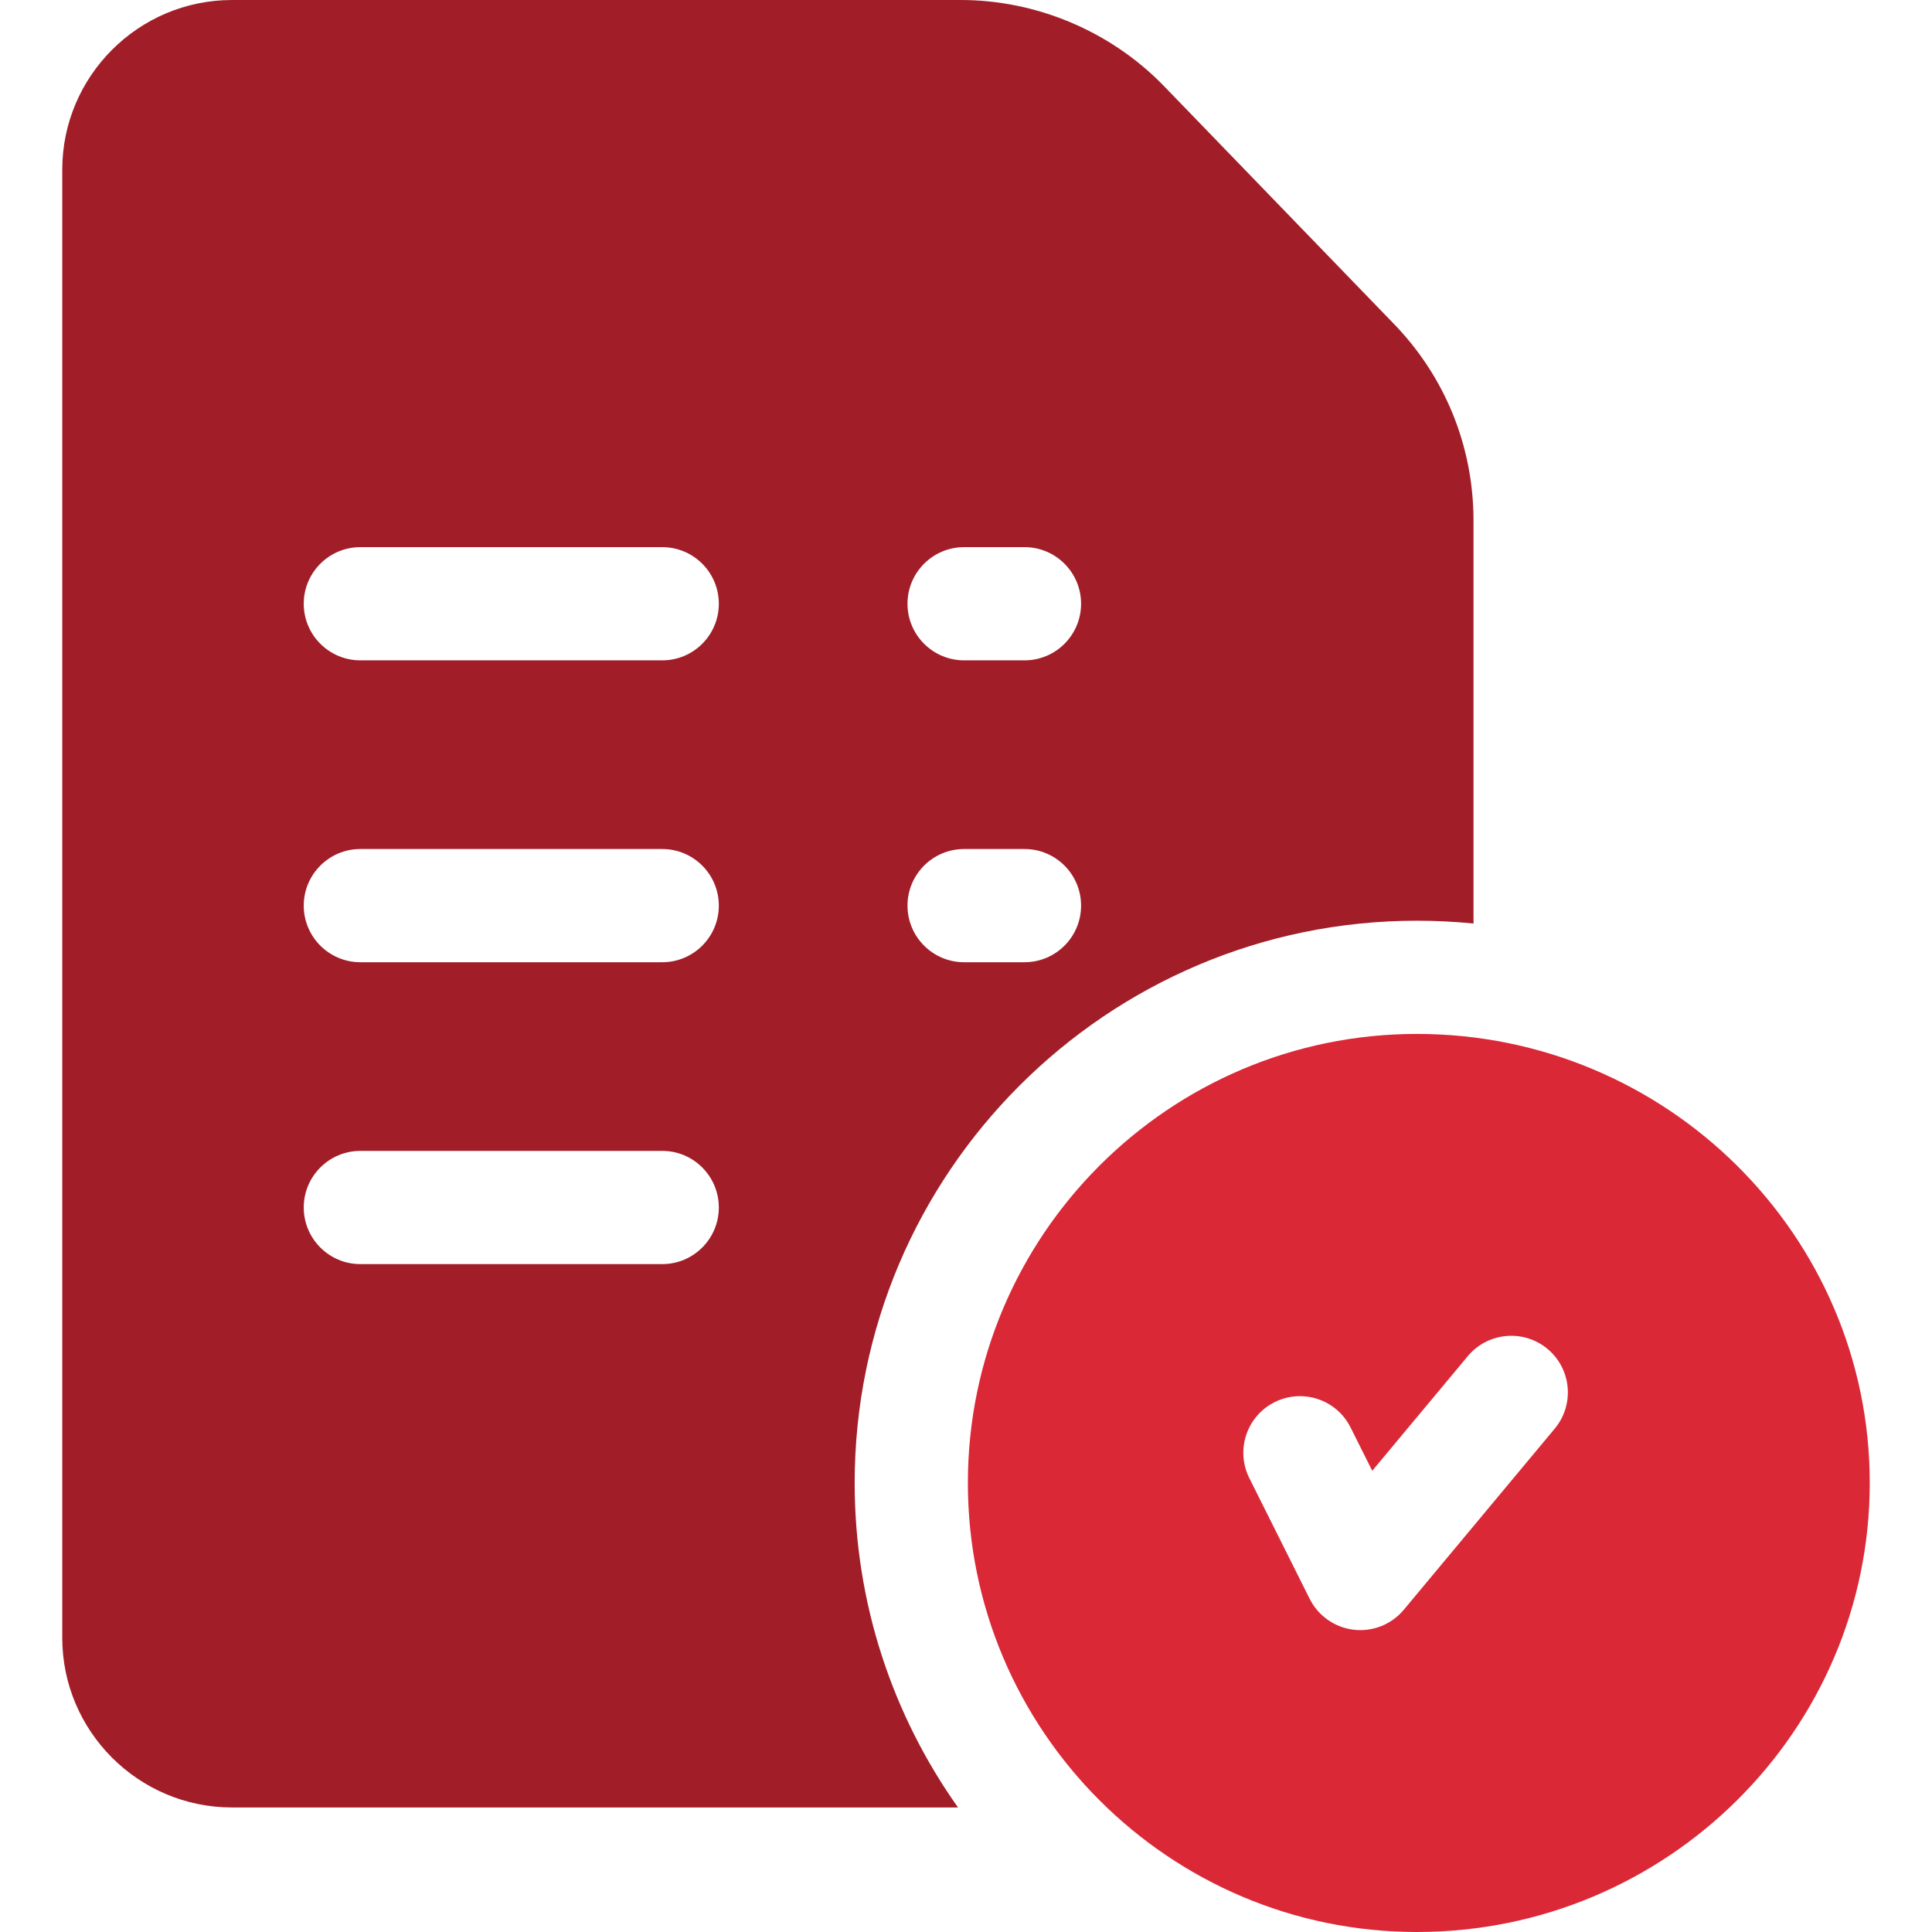 <?xml version="1.0" encoding="UTF-8"?>
<svg xmlns="http://www.w3.org/2000/svg" width="64" height="64" viewBox="0 0 64 64" fill="none">
  <path d="M46.938 34.25C38.735 34.25 32.062 40.923 32.062 49.125C32.062 57.327 38.735 64 46.938 64C55.209 64 61.938 57.327 61.938 49.125C61.938 40.923 55.209 34.25 46.938 34.25ZM51.503 47.325L46.503 53.325C46.144 53.755 45.615 54 45.063 54C44.991 54 44.919 53.996 44.846 53.987C44.218 53.914 43.668 53.529 43.385 52.964L41.385 48.964C40.922 48.037 41.298 46.911 42.224 46.448C43.15 45.985 44.276 46.36 44.739 47.286L45.457 48.722L48.622 44.925C49.285 44.129 50.467 44.022 51.263 44.684C52.058 45.347 52.166 46.53 51.503 47.325Z" fill="#DA2837"></path>
  <path d="M46.129 10.682L38.522 2.814C38.518 2.811 38.514 2.807 38.511 2.803C36.759 1.022 34.322 0 31.824 0H7.688C4.586 0 2.062 2.523 2.062 5.625V54.25C2.062 57.352 4.586 59.875 7.688 59.875H31.736C29.581 56.836 28.312 53.126 28.312 49.125C28.312 38.855 36.668 30.5 46.938 30.5C47.57 30.5 48.196 30.532 48.812 30.593V17.247C48.812 14.776 47.86 12.445 46.129 10.682ZM21.938 41.875H11.938C10.902 41.875 10.062 41.035 10.062 40C10.062 38.965 10.902 38.125 11.938 38.125H21.938C22.973 38.125 23.812 38.965 23.812 40C23.812 41.035 22.973 41.875 21.938 41.875ZM21.938 31.875H11.938C10.902 31.875 10.062 31.035 10.062 30C10.062 28.965 10.902 28.125 11.938 28.125H21.938C22.973 28.125 23.812 28.965 23.812 30C23.812 31.035 22.973 31.875 21.938 31.875ZM21.938 21.875H11.938C10.902 21.875 10.062 21.035 10.062 20C10.062 18.965 10.902 18.125 11.938 18.125H21.938C22.973 18.125 23.812 18.965 23.812 20C23.812 21.035 22.973 21.875 21.938 21.875ZM33.938 31.875H31.938C30.902 31.875 30.062 31.035 30.062 30C30.062 28.965 30.902 28.125 31.938 28.125H33.938C34.973 28.125 35.812 28.965 35.812 30C35.812 31.035 34.973 31.875 33.938 31.875ZM33.938 21.875H31.938C30.902 21.875 30.062 21.035 30.062 20C30.062 18.965 30.902 18.125 31.938 18.125H33.938C34.973 18.125 35.812 18.965 35.812 20C35.812 21.035 34.973 21.875 33.938 21.875Z" fill="#A11E29"></path>
</svg>
